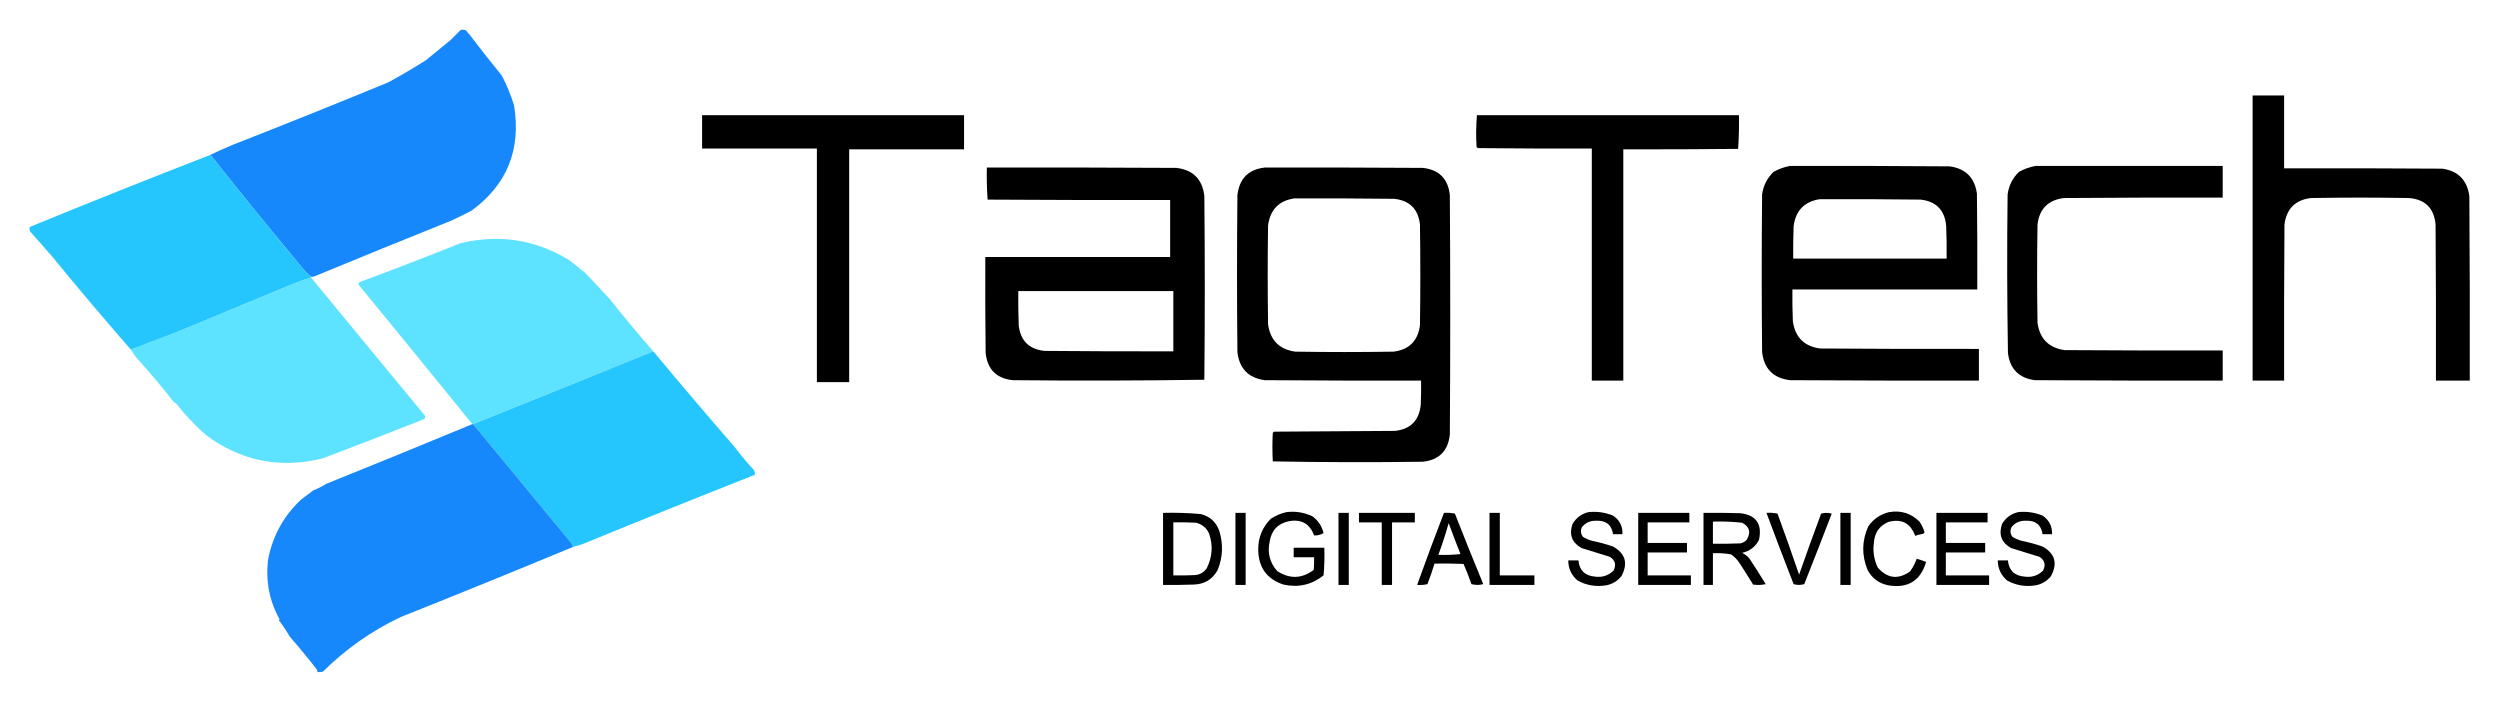 <?xml version="1.0" encoding="UTF-8"?>
<svg xmlns="http://www.w3.org/2000/svg" xmlns:xlink="http://www.w3.org/1999/xlink" width="114px" height="32px" viewBox="0 0 113 32" version="1.1">
<defs>
<filter id="alpha" filterUnits="objectBoundingBox" x="0%" y="0%" width="100%" height="100%">
  <feColorMatrix type="matrix" in="SourceGraphic" values="0 0 0 0 1 0 0 0 0 1 0 0 0 0 1 0 0 0 1 0"/>
</filter>
<mask id="mask0">
  <g filter="url(#alpha)">
<rect x="0" y="0" width="113" height="32" style="fill:rgb(0%,0%,0%);fill-opacity:0.992;stroke:none;"/>
  </g>
</mask>
<clipPath id="clip1">
  <rect x="0" y="0" width="114" height="32"/>
</clipPath>
<g id="surface5" clip-path="url(#clip1)">
<path style=" stroke:none;fill-rule:evenodd;fill:rgb(7.843%,52.941%,98.824%);fill-opacity:1;" d="M 13.688 12.621 C 13.504 12.473 13.344 12.305 13.203 12.117 C 11.809 10.445 10.438 8.758 9.094 7.062 C 9.422 6.902 9.758 6.75 10.098 6.609 C 12.465 5.684 14.836 4.73 17.199 3.758 C 17.789 3.438 18.363 3.098 18.922 2.746 C 19.305 2.434 19.688 2.121 20.07 1.805 C 20.219 1.66 20.359 1.516 20.5 1.371 C 20.586 1.344 20.672 1.348 20.754 1.391 C 20.789 1.445 20.828 1.492 20.879 1.535 C 21.375 2.191 21.879 2.828 22.383 3.449 C 22.609 3.883 22.797 4.336 22.941 4.805 C 23.27 6.816 22.625 8.418 21.004 9.605 C 20.684 9.773 20.363 9.93 20.035 10.078 C 17.965 10.91 15.895 11.75 13.828 12.605 C 13.781 12.621 13.734 12.629 13.688 12.621 Z M 13.688 12.621 "/>
</g>
<mask id="mask1">
  <g filter="url(#alpha)">
<rect x="0" y="0" width="113" height="32" style="fill:rgb(0%,0%,0%);fill-opacity:0.765;stroke:none;"/>
  </g>
</mask>
<clipPath id="clip2">
  <rect x="0" y="0" width="114" height="32"/>
</clipPath>
<g id="surface8" clip-path="url(#clip2)">
<path style=" stroke:none;fill-rule:evenodd;fill:rgb(16.863%,85.098%,100%);fill-opacity:1;" d="M 29.289 16.02 C 26.559 17.129 23.82 18.238 21.074 19.34 C 21.062 19.34 21.051 19.34 21.039 19.34 C 19.324 17.223 17.59 15.102 15.84 12.965 C 15.848 12.922 15.871 12.883 15.91 12.859 C 17.449 12.289 18.98 11.699 20.5 11.09 C 22.281 10.664 23.945 10.926 25.488 11.883 C 25.727 12.074 25.965 12.266 26.207 12.461 C 26.574 12.848 26.938 13.238 27.301 13.633 C 27.949 14.449 28.613 15.246 29.289 16.02 Z M 29.289 16.02 "/>
</g>
<mask id="mask2">
  <g filter="url(#alpha)">
<rect x="0" y="0" width="113" height="32" style="fill:rgb(0%,0%,0%);fill-opacity:0.765;stroke:none;"/>
  </g>
</mask>
<clipPath id="clip3">
  <rect x="0" y="0" width="114" height="32"/>
</clipPath>
<g id="surface11" clip-path="url(#clip3)">
<path style=" stroke:none;fill-rule:evenodd;fill:rgb(16.863%,85.098%,100%);fill-opacity:1;" d="M 13.688 12.66 C 15.41 14.758 17.141 16.852 18.871 18.945 C 18.895 19 18.891 19.055 18.852 19.105 C 17.301 19.723 15.746 20.324 14.188 20.91 C 12.242 21.379 10.469 21.02 8.879 19.828 C 8.383 19.387 7.934 18.914 7.535 18.402 C 7.48 18.375 7.43 18.34 7.391 18.293 C 6.887 17.645 6.363 17.02 5.812 16.414 C 5.68 16.27 5.566 16.113 5.469 15.945 C 6.109 15.691 6.758 15.445 7.406 15.207 C 9.176 14.473 10.945 13.738 12.719 13.004 C 13.031 12.871 13.355 12.754 13.688 12.66 Z M 13.688 12.66 "/>
</g>
<mask id="mask3">
  <g filter="url(#alpha)">
<rect x="0" y="0" width="113" height="32" style="fill:rgb(0%,0%,0%);fill-opacity:0.992;stroke:none;"/>
  </g>
</mask>
<clipPath id="clip4">
  <rect x="0" y="0" width="114" height="32"/>
</clipPath>
<g id="surface14" clip-path="url(#clip4)">
<path style=" stroke:none;fill-rule:evenodd;fill:rgb(7.843%,52.941%,98.824%);fill-opacity:1;" d="M 21.039 19.34 C 21.051 19.34 21.062 19.34 21.074 19.34 C 22.574 21.156 24.078 22.977 25.578 24.793 C 25.594 24.844 25.609 24.895 25.633 24.938 C 23.027 26.02 20.41 27.086 17.773 28.137 C 16.449 28.762 15.266 29.594 14.223 30.629 C 14.141 30.645 14.059 30.652 13.973 30.645 C 13.977 30.609 13.973 30.57 13.953 30.539 C 13.574 30.047 13.168 29.551 12.734 29.055 C 12.574 28.789 12.402 28.527 12.215 28.281 C 12.227 28.27 12.238 28.254 12.25 28.242 C 11.777 27.395 11.602 26.473 11.73 25.48 C 11.945 24.414 12.441 23.52 13.219 22.789 C 13.41 22.645 13.602 22.5 13.793 22.355 C 13.996 22.281 14.188 22.184 14.367 22.066 C 16.594 21.168 18.82 20.262 21.039 19.34 Z M 21.039 19.34 "/>
</g>
</defs>
<g id="surface1">
<use xlink:href="#surface5" mask="url(#mask0)"/>
<path style=" stroke:none;fill-rule:evenodd;fill:rgb(0%,0%,0%);fill-opacity:1;" d="M 102.219 4.352 C 102.699 4.352 103.176 4.352 103.656 4.352 C 103.656 5.461 103.656 6.566 103.656 7.676 C 106.059 7.668 108.461 7.676 110.867 7.691 C 111.59 7.793 112 8.211 112.102 8.938 C 112.121 11.746 112.129 14.551 112.121 17.355 C 111.605 17.355 111.094 17.355 110.578 17.355 C 110.586 14.984 110.578 12.609 110.562 10.238 C 110.496 9.5 110.094 9.094 109.359 9.031 C 107.863 9.004 106.371 9.004 104.875 9.031 C 104.164 9.117 103.762 9.523 103.672 10.238 C 103.656 12.609 103.648 14.984 103.656 17.355 C 103.176 17.355 102.699 17.355 102.219 17.355 C 102.219 13.02 102.219 8.688 102.219 4.352 Z M 102.219 4.352 "/>
<path style=" stroke:none;fill-rule:evenodd;fill:rgb(0%,0%,0%);fill-opacity:1;" d="M 31.516 5.254 C 35.496 5.254 39.477 5.254 43.461 5.254 C 43.461 5.773 43.461 6.289 43.461 6.809 C 41.715 6.809 39.969 6.809 38.223 6.809 C 38.223 10.348 38.223 13.887 38.223 17.426 C 37.73 17.426 37.242 17.426 36.75 17.426 C 36.75 13.875 36.75 10.324 36.75 6.773 C 35.008 6.773 33.262 6.773 31.516 6.773 C 31.516 6.266 31.516 5.762 31.516 5.254 Z M 31.516 5.254 "/>
<path style=" stroke:none;fill-rule:evenodd;fill:rgb(0%,0%,0%);fill-opacity:1;" d="M 66.848 5.254 C 70.832 5.254 74.812 5.254 78.797 5.254 C 78.805 5.77 78.793 6.281 78.758 6.789 C 77.012 6.809 75.27 6.812 73.523 6.809 C 73.523 10.324 73.523 13.84 73.523 17.355 C 73.043 17.355 72.566 17.355 72.086 17.355 C 72.086 13.828 72.086 10.301 72.086 6.773 C 70.352 6.777 68.617 6.773 66.887 6.754 C 66.867 6.734 66.848 6.719 66.832 6.699 C 66.801 6.215 66.809 5.734 66.848 5.254 Z M 66.848 5.254 "/>
<path style=" stroke:none;fill-rule:evenodd;fill:rgb(14.51%,77.647%,99.216%);fill-opacity:1;" d="M 9.094 7.062 C 10.438 8.758 11.809 10.445 13.203 12.117 C 13.344 12.305 13.504 12.473 13.688 12.621 C 13.688 12.637 13.688 12.648 13.688 12.66 C 13.355 12.754 13.031 12.871 12.719 13.004 C 10.945 13.738 9.176 14.473 7.406 15.207 C 6.758 15.445 6.109 15.691 5.469 15.945 C 4.242 14.539 3.039 13.117 1.867 11.684 C 1.535 11.312 1.207 10.938 0.879 10.562 C 0.84 10.496 0.832 10.422 0.859 10.348 C 3.598 9.223 6.344 8.129 9.094 7.062 Z M 9.094 7.062 "/>
<path style=" stroke:none;fill-rule:evenodd;fill:rgb(0%,0%,0%);fill-opacity:1;" d="M 81.125 7.566 C 83.555 7.562 85.98 7.566 88.41 7.586 C 89.133 7.688 89.547 8.102 89.648 8.832 C 89.664 10.289 89.672 11.742 89.664 13.199 C 86.855 13.199 84.043 13.199 81.234 13.199 C 81.227 13.684 81.234 14.164 81.254 14.645 C 81.355 15.375 81.766 15.789 82.488 15.891 C 84.906 15.91 87.32 15.914 89.738 15.91 C 89.738 16.391 89.738 16.871 89.738 17.355 C 86.867 17.359 83.996 17.355 81.125 17.336 C 80.367 17.246 79.941 16.82 79.852 16.055 C 79.828 13.66 79.828 11.262 79.852 8.867 C 79.906 8.465 80.082 8.121 80.375 7.836 C 80.613 7.703 80.867 7.613 81.125 7.566 Z M 82.488 9.082 C 84.02 9.078 85.551 9.082 87.082 9.102 C 87.797 9.184 88.188 9.59 88.246 10.312 C 88.266 10.805 88.273 11.297 88.266 11.793 C 85.934 11.793 83.602 11.793 81.27 11.793 C 81.266 11.297 81.27 10.805 81.289 10.312 C 81.383 9.598 81.785 9.188 82.488 9.082 Z M 82.488 9.082 "/>
<path style=" stroke:none;fill-rule:evenodd;fill:rgb(0%,0%,0%);fill-opacity:1;" d="M 92.32 7.566 C 95.164 7.566 98.012 7.566 100.855 7.566 C 100.855 8.047 100.855 8.531 100.855 9.012 C 98.441 9.004 96.027 9.012 93.609 9.031 C 92.898 9.121 92.496 9.523 92.41 10.238 C 92.387 11.73 92.387 13.227 92.41 14.719 C 92.512 15.445 92.922 15.863 93.648 15.965 C 96.051 15.98 98.453 15.988 100.855 15.98 C 100.855 16.438 100.855 16.898 100.855 17.355 C 98 17.359 95.141 17.355 92.285 17.336 C 91.559 17.238 91.148 16.82 91.062 16.09 C 91.023 13.684 91.016 11.273 91.047 8.867 C 91.102 8.465 91.273 8.121 91.566 7.836 C 91.805 7.703 92.059 7.613 92.32 7.566 Z M 92.32 7.566 "/>
<path style=" stroke:none;fill-rule:evenodd;fill:rgb(0%,0%,0%);fill-opacity:1;" d="M 44.5 7.641 C 47.383 7.633 50.266 7.641 53.145 7.656 C 53.906 7.746 54.328 8.176 54.418 8.938 C 54.445 11.73 54.445 14.523 54.418 17.316 C 51.512 17.359 48.598 17.367 45.684 17.336 C 44.938 17.258 44.523 16.844 44.445 16.09 C 44.43 14.633 44.422 13.176 44.43 11.719 C 47.238 11.719 50.051 11.719 52.859 11.719 C 52.859 10.852 52.859 9.988 52.859 9.121 C 50.086 9.125 47.309 9.121 44.535 9.102 C 44.5 8.617 44.488 8.129 44.5 7.641 Z M 45.934 13.273 C 48.293 13.273 50.648 13.273 53.004 13.273 C 53.004 14.188 53.004 15.102 53.004 16.02 C 51.043 16.023 49.082 16.02 47.121 16 C 46.418 15.922 46.031 15.531 45.953 14.828 C 45.934 14.309 45.93 13.789 45.934 13.273 Z M 45.934 13.273 "/>
<path style=" stroke:none;fill-rule:evenodd;fill:rgb(0%,0%,0%);fill-opacity:1;" d="M 57.164 7.641 C 59.566 7.633 61.969 7.641 64.375 7.656 C 65.121 7.734 65.535 8.152 65.613 8.902 C 65.637 12.539 65.637 16.176 65.613 19.809 C 65.535 20.562 65.121 20.977 64.375 21.055 C 62.094 21.086 59.816 21.082 57.539 21.039 C 57.516 20.605 57.516 20.172 57.539 19.738 C 57.559 19.719 57.578 19.703 57.594 19.684 C 59.434 19.672 61.277 19.66 63.117 19.648 C 63.816 19.57 64.207 19.18 64.285 18.473 C 64.301 18.102 64.309 17.727 64.301 17.355 C 61.922 17.359 59.543 17.355 57.164 17.336 C 56.422 17.23 56.012 16.801 55.926 16.055 C 55.902 13.672 55.902 11.285 55.926 8.902 C 56.012 8.148 56.422 7.73 57.164 7.641 Z M 58.527 9.047 C 60.047 9.043 61.562 9.047 63.082 9.066 C 63.781 9.145 64.172 9.535 64.25 10.238 C 64.273 11.77 64.273 13.297 64.25 14.828 C 64.16 15.543 63.758 15.945 63.047 16.035 C 61.551 16.059 60.059 16.059 58.562 16.035 C 57.84 15.934 57.426 15.52 57.324 14.789 C 57.301 13.285 57.301 11.781 57.324 10.277 C 57.422 9.559 57.82 9.148 58.527 9.047 Z M 58.527 9.047 "/>
<use xlink:href="#surface8" mask="url(#mask1)"/>
<use xlink:href="#surface11" mask="url(#mask2)"/>
<path style=" stroke:none;fill-rule:evenodd;fill:rgb(14.51%,77.647%,99.216%);fill-opacity:1;" d="M 29.289 16.02 C 30.531 17.512 31.77 18.969 33.004 20.387 C 33.277 20.754 33.57 21.102 33.883 21.438 C 33.918 21.504 33.93 21.578 33.918 21.652 C 31.289 22.688 28.672 23.742 26.062 24.812 C 25.918 24.859 25.773 24.902 25.633 24.938 C 25.609 24.895 25.594 24.844 25.578 24.793 C 24.078 22.977 22.574 21.156 21.074 19.34 C 23.82 18.238 26.559 17.129 29.289 16.02 Z M 29.289 16.02 "/>
<use xlink:href="#surface14" mask="url(#mask3)"/>
<path style=" stroke:none;fill-rule:evenodd;fill:rgb(0%,0%,0%);fill-opacity:1;" d="M 58.168 23.352 C 58.582 23.301 58.977 23.367 59.352 23.547 C 59.609 23.738 59.777 23.992 59.855 24.309 C 59.723 24.387 59.578 24.426 59.422 24.414 C 59.227 23.883 58.844 23.664 58.277 23.766 C 57.777 23.871 57.484 24.176 57.398 24.688 C 57.285 25.199 57.398 25.652 57.738 26.039 C 58.305 26.41 58.859 26.395 59.406 25.988 C 59.422 25.793 59.43 25.602 59.422 25.41 C 59.113 25.41 58.801 25.41 58.492 25.41 C 58.492 25.266 58.492 25.121 58.492 24.977 C 58.957 24.977 59.422 24.977 59.891 24.977 C 59.902 25.398 59.891 25.82 59.855 26.238 C 59.312 26.668 58.703 26.805 58.023 26.656 C 57.262 26.402 56.879 25.867 56.875 25.047 C 56.875 24.5 57.066 24.039 57.449 23.656 C 57.676 23.508 57.914 23.406 58.168 23.352 Z M 58.168 23.352 "/>
<path style=" stroke:none;fill-rule:evenodd;fill:rgb(0%,0%,0%);fill-opacity:1;" d="M 71.941 23.352 C 72.328 23.312 72.699 23.367 73.055 23.512 C 73.355 23.715 73.5 23.996 73.484 24.359 C 73.344 24.359 73.199 24.359 73.055 24.359 C 72.988 23.926 72.73 23.723 72.285 23.746 C 72.02 23.738 71.805 23.832 71.637 24.035 C 71.562 24.195 71.578 24.348 71.691 24.488 C 71.828 24.566 71.973 24.629 72.121 24.668 C 72.441 24.73 72.75 24.816 73.055 24.922 C 73.625 25.242 73.75 25.691 73.434 26.277 C 73.25 26.5 73.02 26.641 72.734 26.691 C 72.277 26.766 71.844 26.695 71.441 26.473 C 71.156 26.234 71.016 25.926 71.012 25.555 C 71.164 25.555 71.32 25.555 71.477 25.555 C 71.52 26.008 71.77 26.254 72.23 26.293 C 72.555 26.34 72.836 26.25 73.074 26.023 C 73.211 25.762 73.156 25.551 72.91 25.391 C 72.48 25.258 72.051 25.125 71.621 24.992 C 71.18 24.746 71.039 24.379 71.207 23.891 C 71.379 23.605 71.625 23.426 71.941 23.352 Z M 71.941 23.352 "/>
<path style=" stroke:none;fill-rule:evenodd;fill:rgb(0%,0%,0%);fill-opacity:1;" d="M 85.648 23.352 C 86.184 23.262 86.645 23.406 87.027 23.785 C 87.129 23.934 87.207 24.098 87.262 24.27 C 87.246 24.305 87.223 24.328 87.188 24.344 C 87.066 24.363 86.945 24.391 86.832 24.434 C 86.617 23.852 86.211 23.641 85.609 23.801 C 85.195 23.98 84.977 24.297 84.949 24.758 C 84.895 25.148 84.957 25.523 85.125 25.879 C 85.562 26.379 86.051 26.441 86.598 26.059 C 86.727 25.879 86.828 25.688 86.902 25.48 C 87.051 25.52 87.195 25.566 87.332 25.625 C 87.074 26.484 86.5 26.84 85.609 26.691 C 85.18 26.605 84.863 26.371 84.66 25.988 C 84.387 25.316 84.398 24.656 84.695 24 C 84.934 23.66 85.25 23.445 85.648 23.352 Z M 85.648 23.352 "/>
<path style=" stroke:none;fill-rule:evenodd;fill:rgb(0%,0%,0%);fill-opacity:1;" d="M 91.531 23.352 C 91.914 23.312 92.285 23.367 92.641 23.512 C 92.941 23.715 93.086 23.996 93.074 24.359 C 92.93 24.359 92.785 24.359 92.641 24.359 C 92.574 23.926 92.316 23.723 91.871 23.746 C 91.605 23.738 91.391 23.832 91.227 24.035 C 91.148 24.195 91.164 24.348 91.277 24.488 C 91.414 24.566 91.559 24.629 91.711 24.668 C 92.027 24.73 92.336 24.816 92.641 24.922 C 93.211 25.242 93.34 25.691 93.02 26.277 C 92.84 26.5 92.605 26.641 92.32 26.691 C 91.863 26.766 91.434 26.695 91.027 26.473 C 90.746 26.234 90.602 25.926 90.598 25.555 C 90.754 25.555 90.91 25.555 91.062 25.555 C 91.105 26.008 91.355 26.254 91.816 26.293 C 92.145 26.34 92.426 26.25 92.66 26.023 C 92.797 25.762 92.742 25.551 92.5 25.391 C 92.07 25.258 91.637 25.125 91.207 24.992 C 90.766 24.746 90.629 24.379 90.793 23.891 C 90.965 23.605 91.211 23.426 91.531 23.352 Z M 91.531 23.352 "/>
<path style=" stroke:none;fill-rule:evenodd;fill:rgb(0%,0%,0%);fill-opacity:1;" d="M 52.535 23.387 C 53.113 23.371 53.684 23.391 54.258 23.441 C 54.676 23.547 54.957 23.805 55.102 24.215 C 55.285 24.816 55.262 25.406 55.027 25.988 C 54.793 26.418 54.426 26.641 53.934 26.656 C 53.469 26.672 53.004 26.68 52.535 26.672 C 52.535 25.578 52.535 24.48 52.535 23.387 Z M 53.004 23.82 C 53.348 23.812 53.695 23.82 54.043 23.836 C 54.316 23.906 54.512 24.07 54.633 24.324 C 54.82 24.871 54.785 25.398 54.527 25.914 C 54.398 26.094 54.227 26.199 54.008 26.223 C 53.672 26.238 53.336 26.246 53.004 26.238 C 53.004 25.434 53.004 24.625 53.004 23.82 Z M 53.004 23.82 "/>
<path style=" stroke:none;fill-rule:evenodd;fill:rgb(0%,0%,0%);fill-opacity:1;" d="M 55.836 23.387 C 55.992 23.387 56.148 23.387 56.301 23.387 C 56.301 24.48 56.301 25.578 56.301 26.672 C 56.148 26.672 55.992 26.672 55.836 26.672 C 55.836 25.578 55.836 24.48 55.836 23.387 Z M 55.836 23.387 "/>
<path style=" stroke:none;fill-rule:evenodd;fill:rgb(0%,0%,0%);fill-opacity:1;" d="M 60.535 23.387 C 60.691 23.387 60.848 23.387 61.004 23.387 C 61.004 24.48 61.004 25.578 61.004 26.672 C 60.848 26.672 60.691 26.672 60.535 26.672 C 60.535 25.578 60.535 24.48 60.535 23.387 Z M 60.535 23.387 "/>
<path style=" stroke:none;fill-rule:evenodd;fill:rgb(0%,0%,0%);fill-opacity:1;" d="M 61.469 23.387 C 62.316 23.387 63.168 23.387 64.016 23.387 C 64.016 23.531 64.016 23.676 64.016 23.82 C 63.668 23.82 63.32 23.82 62.977 23.82 C 62.977 24.77 62.977 25.723 62.977 26.672 C 62.82 26.672 62.664 26.672 62.508 26.672 C 62.508 25.723 62.508 24.77 62.508 23.82 C 62.16 23.82 61.816 23.82 61.469 23.82 C 61.469 23.676 61.469 23.531 61.469 23.387 Z M 61.469 23.387 "/>
<path style=" stroke:none;fill-rule:evenodd;fill:rgb(0%,0%,0%);fill-opacity:1;" d="M 65.344 23.387 C 65.512 23.375 65.68 23.387 65.844 23.422 C 66.266 24.496 66.695 25.57 67.137 26.637 C 66.957 26.684 66.777 26.684 66.598 26.637 C 66.488 26.324 66.371 26.02 66.238 25.715 C 65.797 25.699 65.355 25.691 64.914 25.699 C 64.82 26.016 64.711 26.328 64.59 26.637 C 64.438 26.672 64.281 26.684 64.121 26.672 C 64.516 25.574 64.922 24.477 65.344 23.387 Z M 65.559 23.855 C 65.73 24.324 65.91 24.793 66.098 25.266 C 65.762 25.301 65.426 25.312 65.09 25.301 C 65.266 24.824 65.422 24.344 65.559 23.855 Z M 65.559 23.855 "/>
<path style=" stroke:none;fill-rule:evenodd;fill:rgb(0%,0%,0%);fill-opacity:1;" d="M 67.422 23.387 C 67.578 23.387 67.734 23.387 67.891 23.387 C 67.891 24.336 67.891 25.289 67.891 26.238 C 68.414 26.238 68.941 26.238 69.469 26.238 C 69.469 26.383 69.469 26.527 69.469 26.672 C 68.785 26.672 68.105 26.672 67.422 26.672 C 67.422 25.578 67.422 24.48 67.422 23.387 Z M 67.422 23.387 "/>
<path style=" stroke:none;fill-rule:evenodd;fill:rgb(0%,0%,0%);fill-opacity:1;" d="M 74.203 23.387 C 74.98 23.387 75.758 23.387 76.535 23.387 C 76.535 23.531 76.535 23.676 76.535 23.82 C 75.902 23.82 75.27 23.82 74.633 23.82 C 74.633 24.133 74.633 24.445 74.633 24.758 C 75.23 24.758 75.828 24.758 76.426 24.758 C 76.426 24.902 76.426 25.047 76.426 25.191 C 75.828 25.191 75.23 25.191 74.633 25.191 C 74.633 25.543 74.633 25.891 74.633 26.238 C 75.293 26.238 75.949 26.238 76.605 26.238 C 76.605 26.383 76.605 26.527 76.605 26.672 C 75.805 26.672 75.004 26.672 74.203 26.672 C 74.203 25.578 74.203 24.48 74.203 23.387 Z M 74.203 23.387 "/>
<path style=" stroke:none;fill-rule:evenodd;fill:rgb(0%,0%,0%);fill-opacity:1;" d="M 77.18 23.387 C 77.742 23.379 78.305 23.387 78.867 23.402 C 79.582 23.492 79.863 23.895 79.711 24.613 C 79.547 24.934 79.289 25.133 78.938 25.211 C 79.074 25.273 79.188 25.363 79.281 25.48 C 79.535 25.859 79.777 26.246 80.016 26.637 C 79.824 26.68 79.633 26.684 79.441 26.656 C 79.234 26.32 79.027 25.988 78.812 25.66 C 78.711 25.512 78.586 25.383 78.438 25.281 C 78.164 25.23 77.891 25.215 77.609 25.227 C 77.609 25.711 77.609 26.191 77.609 26.672 C 77.469 26.672 77.324 26.672 77.18 26.672 C 77.18 25.578 77.18 24.48 77.18 23.387 Z M 77.609 23.785 C 78.055 23.77 78.5 23.789 78.938 23.836 C 79.281 24.016 79.352 24.277 79.152 24.613 C 79.074 24.695 78.98 24.75 78.867 24.777 C 78.449 24.793 78.031 24.801 77.609 24.793 C 77.609 24.457 77.609 24.121 77.609 23.785 Z M 77.609 23.785 "/>
<path style=" stroke:none;fill-rule:evenodd;fill:rgb(0%,0%,0%);fill-opacity:1;" d="M 80.051 23.387 C 80.219 23.375 80.387 23.387 80.555 23.422 C 80.891 24.344 81.223 25.273 81.539 26.203 C 81.863 25.273 82.199 24.344 82.543 23.422 C 82.703 23.375 82.863 23.375 83.027 23.422 C 82.617 24.496 82.199 25.566 81.773 26.637 C 81.609 26.684 81.449 26.684 81.289 26.637 C 80.867 25.555 80.453 24.473 80.051 23.387 Z M 80.051 23.387 "/>
<path style=" stroke:none;fill-rule:evenodd;fill:rgb(0%,0%,0%);fill-opacity:1;" d="M 83.422 23.387 C 83.578 23.387 83.734 23.387 83.891 23.387 C 83.891 24.48 83.891 25.578 83.891 26.672 C 83.734 26.672 83.578 26.672 83.422 26.672 C 83.422 25.578 83.422 24.48 83.422 23.387 Z M 83.422 23.387 "/>
<path style=" stroke:none;fill-rule:evenodd;fill:rgb(0%,0%,0%);fill-opacity:1;" d="M 87.801 23.387 C 88.578 23.387 89.355 23.387 90.133 23.387 C 90.133 23.531 90.133 23.676 90.133 23.82 C 89.496 23.82 88.863 23.82 88.23 23.82 C 88.23 24.133 88.23 24.445 88.23 24.758 C 88.828 24.758 89.426 24.758 90.023 24.758 C 90.023 24.902 90.023 25.047 90.023 25.191 C 89.426 25.191 88.828 25.191 88.23 25.191 C 88.23 25.543 88.23 25.891 88.23 26.238 C 88.887 26.238 89.547 26.238 90.203 26.238 C 90.203 26.383 90.203 26.527 90.203 26.672 C 89.402 26.672 88.602 26.672 87.801 26.672 C 87.801 25.578 87.801 24.48 87.801 23.387 Z M 87.801 23.387 "/>
</g>
</svg>
